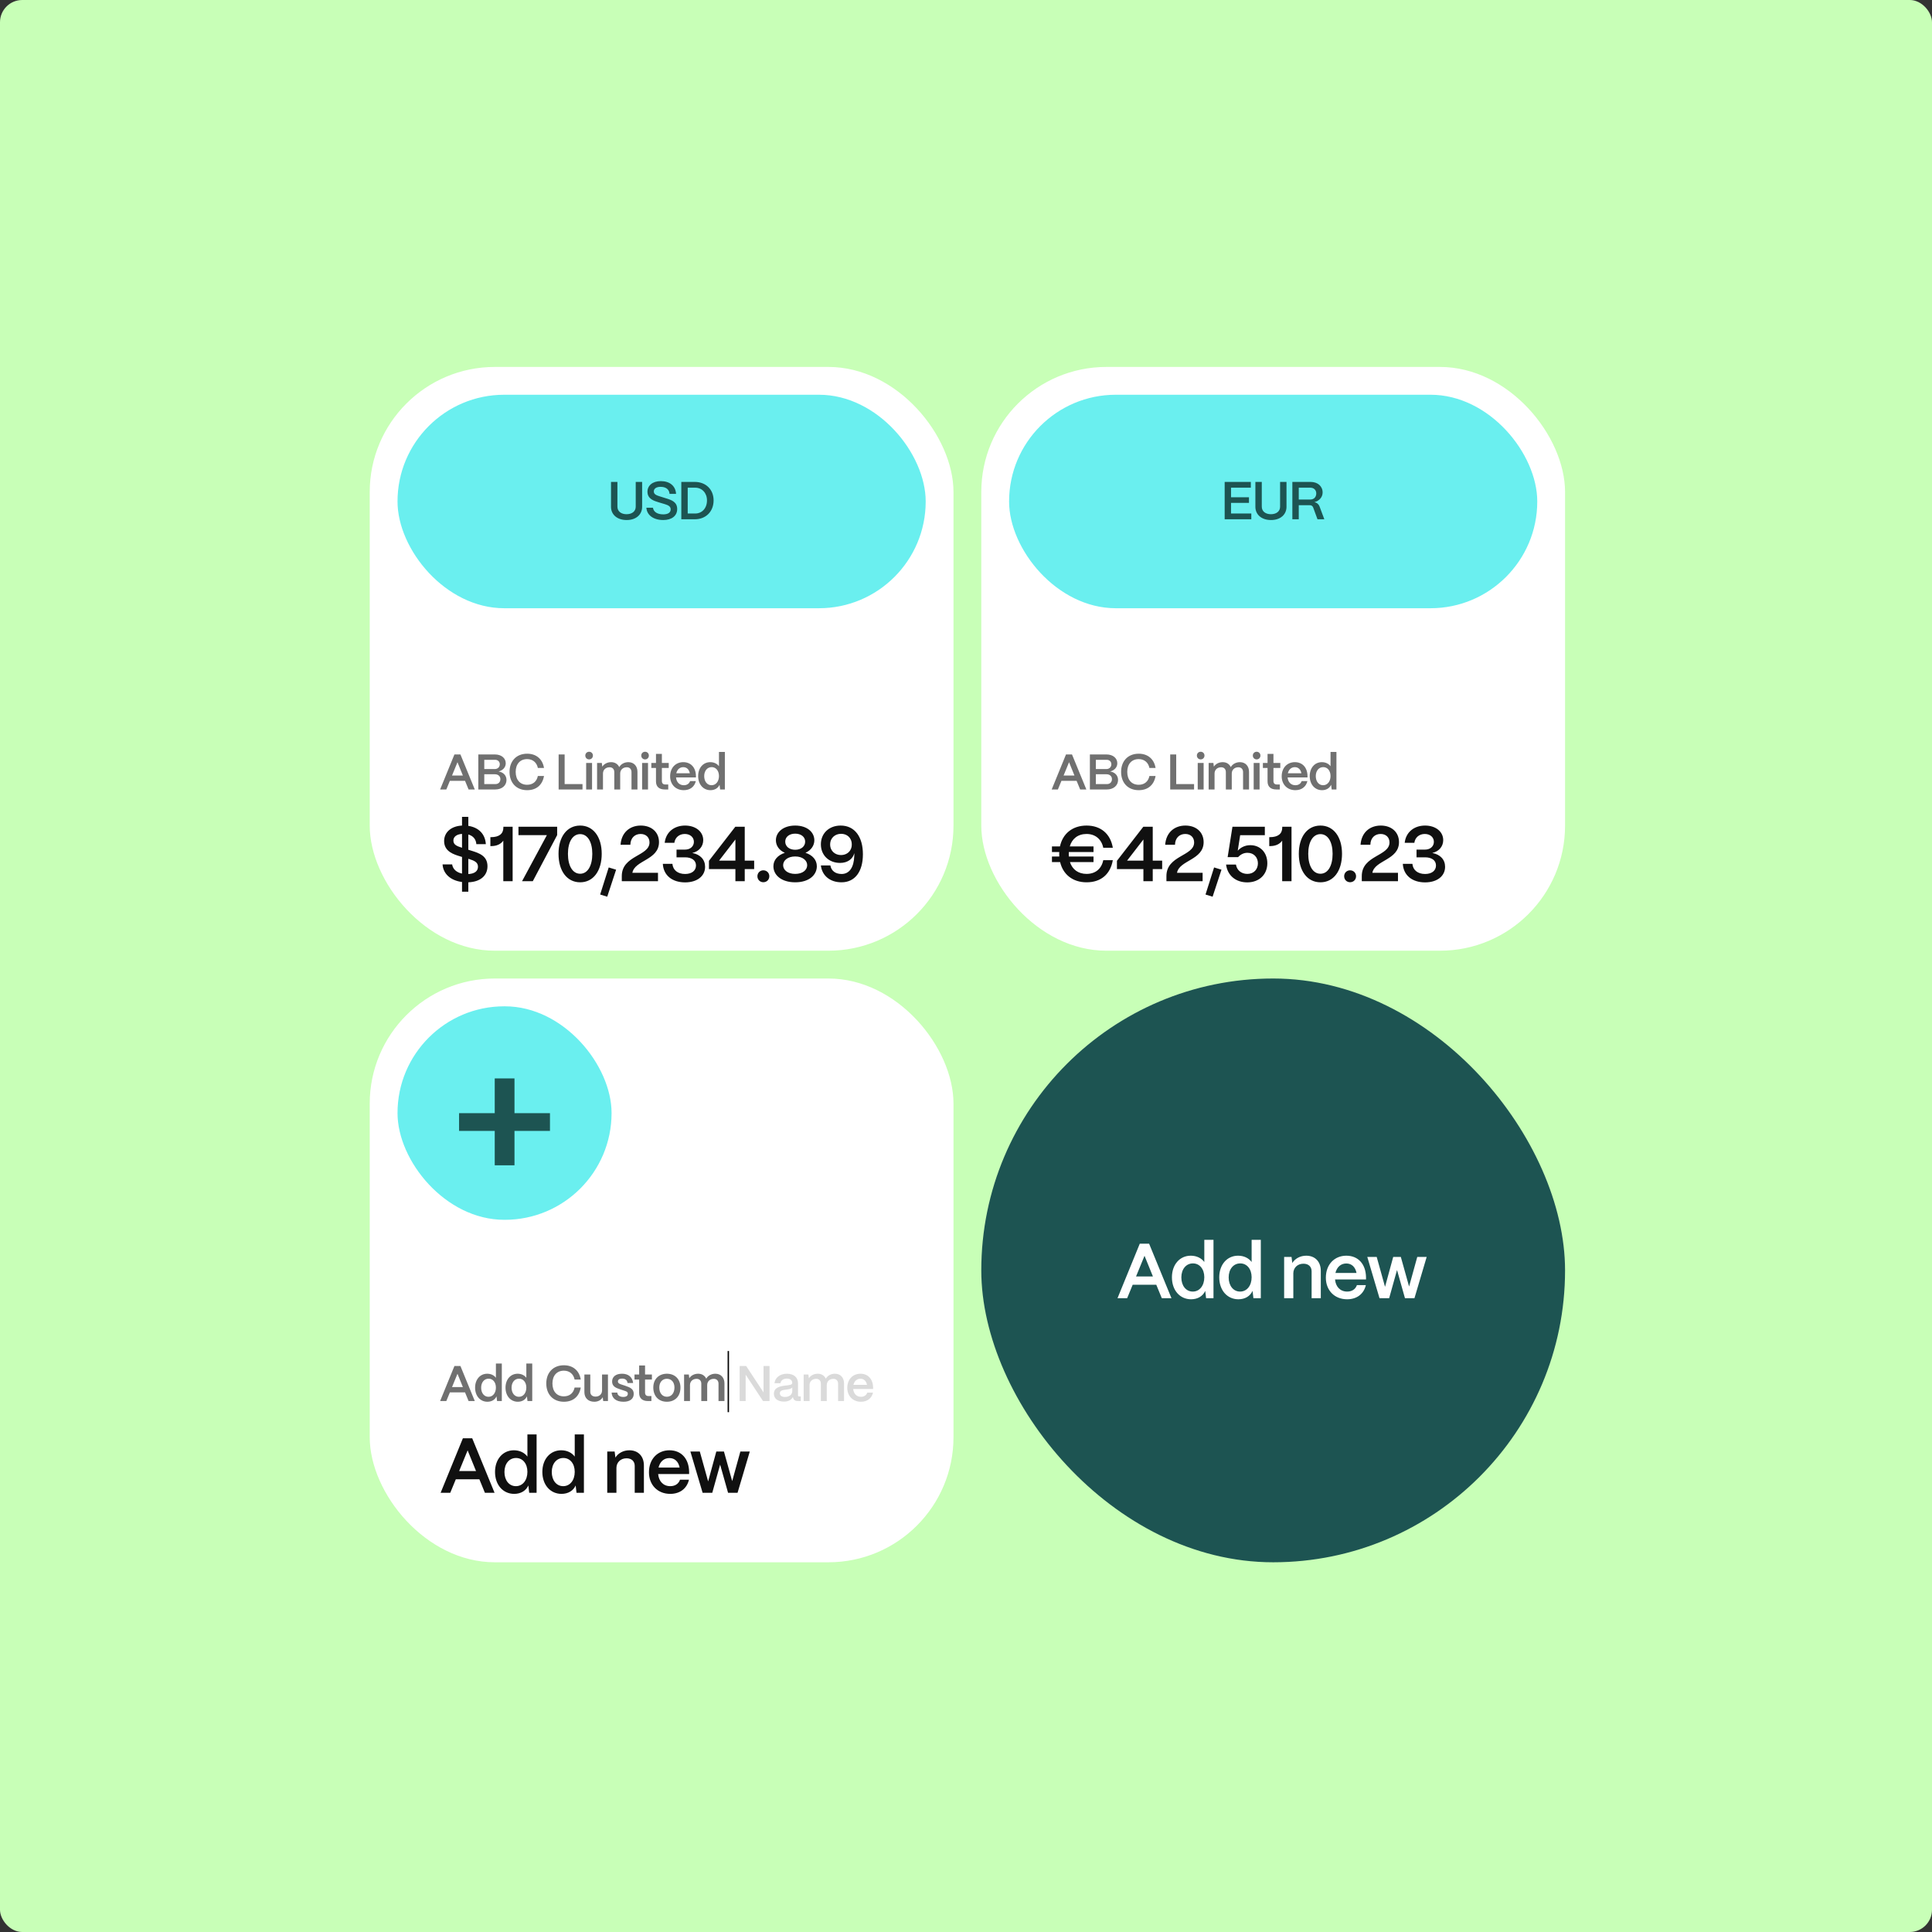 <?xml version="1.0" encoding="UTF-8"?> <svg xmlns="http://www.w3.org/2000/svg" width="695" height="695" viewBox="0 0 695 695" fill="none"><rect x="0" y="0" width="695" height="695" fill="#333333" stroke="none"/><rect width="695" height="695" rx="8" fill="#C8FFB7"></rect><rect x="133" y="132" width="210" height="210" rx="45" fill="white"></rect><rect x="143" y="142" width="190" height="76.8" rx="38.4" fill="#6AEFEF"></rect><g clip-path="url(#clip0_1959_13149)"><path d="M225.407 187.07C221.951 187.07 219.8 185.054 219.8 182.327V173.361H222.104V182.27C222.104 183.998 223.506 184.977 225.387 184.977C227.288 184.977 228.69 183.998 228.69 182.27V173.361H230.994V182.327C230.994 185.015 228.901 187.089 225.407 187.07ZM238.593 187.07C235.06 187.07 232.699 185.322 232.526 182.654H234.888C235.099 184.113 236.443 185.034 238.593 185.034C240.34 185.034 241.262 184.362 241.262 183.23C241.262 182.174 240.436 181.751 239.131 181.348L236.942 180.695C235.368 180.215 232.91 179.524 232.91 176.894C232.91 174.686 234.734 173.073 237.71 173.073C240.955 173.073 243.028 174.82 243.201 177.662H240.859C240.763 176.145 239.649 175.127 237.633 175.127C236.155 175.127 235.195 175.742 235.195 176.778C235.195 177.95 236.366 178.238 237.672 178.66L239.707 179.294C241.608 179.889 243.604 180.58 243.604 183.114C243.604 185.553 241.665 187.07 238.593 187.07ZM245.088 186.801V173.361H249.927C253.92 173.361 256.704 176.087 256.704 180.004C256.704 184.017 253.92 186.801 249.927 186.801H245.088ZM247.392 184.727H250.08C252.576 184.727 254.324 182.788 254.324 180.004C254.324 177.374 252.576 175.434 250.08 175.434H247.392V184.727Z" fill="#1D5452"></path></g><path d="M158.324 284L163.472 271.4H165.632L170.798 284H168.566L167.288 280.886H161.834L160.556 284H158.324ZM162.608 278.978H166.514L164.57 274.19L162.608 278.978ZM172.067 284V271.4H178.043C180.329 271.4 181.931 272.696 181.931 274.586C181.931 276.026 180.887 277.142 179.339 277.52C181.085 277.79 182.201 278.978 182.201 280.58C182.201 282.596 180.545 284 178.151 284H172.067ZM174.209 282.056H178.259C179.339 282.056 180.005 281.282 180.005 280.274C180.005 279.248 179.213 278.528 178.061 278.528H174.209V282.056ZM174.209 276.656H177.971C179.051 276.656 179.789 275.936 179.789 274.928C179.789 273.992 179.105 273.326 178.133 273.326H174.209V276.656ZM189.631 284.252C185.761 284.252 183.295 281.606 183.295 277.664C183.295 273.848 185.707 271.13 189.631 271.13C192.907 271.13 195.157 273.038 195.697 276.26H193.483C193.087 274.28 191.629 273.074 189.631 273.074C187.093 273.074 185.509 274.856 185.509 277.664C185.509 280.544 187.093 282.308 189.631 282.308C191.665 282.308 193.087 281.138 193.483 279.14H195.697C195.121 282.416 192.925 284.252 189.631 284.252ZM200.958 284V271.4H203.118V282.056H209.544V284H200.958ZM210.858 284V274.46H212.982V284H210.858ZM210.552 271.796C210.552 271.022 211.146 270.428 211.92 270.428C212.712 270.428 213.288 271.022 213.288 271.796C213.288 272.57 212.712 273.182 211.92 273.182C211.146 273.182 210.552 272.57 210.552 271.796ZM214.787 284V274.46H216.497L216.659 275.792C217.253 274.856 218.423 274.172 219.845 274.172C221.213 274.172 222.257 274.856 222.761 275.954C223.301 274.946 224.525 274.172 226.037 274.172C228.035 274.172 229.313 275.594 229.313 277.646V284H227.171V277.754C227.171 276.692 226.523 276.008 225.497 276.008C224.039 276.008 223.121 276.962 223.103 278.222V284H220.979V277.754C220.979 276.692 220.331 276.008 219.305 276.008C217.847 276.008 216.929 276.962 216.911 278.222V284H214.787ZM230.986 284V274.46H233.11V284H230.986ZM230.68 271.796C230.68 271.022 231.274 270.428 232.048 270.428C232.84 270.428 233.416 271.022 233.416 271.796C233.416 272.57 232.84 273.182 232.048 273.182C231.274 273.182 230.68 272.57 230.68 271.796ZM239.163 284C237.093 284 235.977 282.974 235.977 281.084V276.26H234.303V274.46H235.977V271.202H238.101V274.46H240.567V276.26H238.101V280.94C238.101 281.75 238.515 282.2 239.307 282.2H240.387V284H239.163ZM245.979 284.252C243.063 284.252 241.065 282.182 241.065 279.266C241.065 276.116 243.135 274.172 245.799 274.172C248.499 274.172 250.299 276.062 250.353 279.158V279.662H243.189C243.333 281.336 244.377 282.47 245.997 282.47C247.095 282.47 247.923 281.93 248.247 280.976H250.317C249.831 283.028 248.229 284.252 245.979 284.252ZM243.279 278.168H248.157C247.887 276.8 247.041 275.972 245.799 275.972C244.539 275.972 243.603 276.8 243.279 278.168ZM255.574 284.252C253 284.252 251.146 282.182 251.146 279.176C251.146 276.224 252.964 274.172 255.502 274.172C256.852 274.172 257.968 274.73 258.634 275.63V270.5H260.758V284H259.048L258.85 282.308C258.31 283.514 257.122 284.252 255.574 284.252ZM253.324 279.194C253.324 281.12 254.404 282.47 255.97 282.47C257.536 282.47 258.634 281.102 258.634 279.158C258.634 277.268 257.554 275.954 256.006 275.954C254.422 275.954 253.324 277.286 253.324 279.194Z" fill="#707070"></path><path d="M166.204 320.78V317.28C162.088 316.748 159.428 314.368 159.204 310.952H162.648C162.9 312.632 164.16 313.808 166.204 314.256V308.264L165.644 308.096C163.348 307.396 159.764 306.388 159.764 302.552C159.764 299.472 162.2 297.176 166.204 296.98V293.844H168.472V297.092C172.224 297.652 174.548 300.06 174.772 303.672H171.356C171.244 301.964 170.264 300.704 168.472 300.2V305.688L169.676 306.052C172.448 306.92 175.36 307.928 175.36 311.624C175.36 315.068 172.7 317.252 168.472 317.392V320.78H166.204ZM163.096 302.384C163.096 303.952 164.524 304.428 166.204 304.96V299.976C164.3 300.116 163.096 300.984 163.096 302.384ZM168.472 314.424C170.74 314.312 171.944 313.36 171.944 311.792C171.944 310.252 170.74 309.636 168.836 309.048L168.472 308.936V314.424ZM181.052 302.412C180.128 303.7 178.644 304.372 176.628 304.372H176.404V301.152H176.628C179.54 301.152 181.08 299.948 181.08 297.68V297.4H184.412V317H181.052V302.412ZM187.796 317L196.728 300.424H186.508V297.4H200.424V300.424L191.66 317H187.796ZM208.701 317.392C204.025 317.392 200.917 313.388 200.917 307.144C200.917 301.04 203.941 296.98 208.701 296.98C213.349 296.98 216.457 300.956 216.457 307.144C216.457 313.276 213.433 317.392 208.701 317.392ZM204.305 307.144C204.305 311.512 206.013 314.312 208.701 314.312C211.361 314.312 213.069 311.512 213.069 307.144C213.069 302.832 211.361 300.06 208.701 300.06C206.013 300.06 204.305 302.832 204.305 307.144ZM218.44 322.572L215.892 321.788L218.972 312.044L221.632 312.856L218.44 322.572ZM223.678 315.152C223.678 307.648 233.646 308.012 233.646 303.056C233.646 301.236 232.386 300.004 230.454 300.004C228.41 300.004 226.814 301.376 226.758 303.896H223.23C223.538 299.472 226.562 296.98 230.51 296.98C234.43 296.98 237.062 299.388 237.062 302.944C237.062 309.412 228.298 309.412 227.486 313.976H236.698V317H223.678V315.152ZM246.449 317.42C241.829 317.42 238.665 314.9 238.441 310.756H241.885C242.081 313.024 243.845 314.396 246.449 314.396C248.857 314.396 250.369 313.192 250.369 311.344C250.369 309.524 248.885 308.404 246.421 308.404H243.369V305.632H246.421C248.409 305.632 249.613 304.372 249.613 302.832C249.613 301.208 248.297 300.004 246.337 300.004C244.349 300.004 242.837 301.264 242.585 303.196H239.113C239.505 299.444 242.417 296.98 246.449 296.98C250.257 296.98 252.973 299.164 252.973 302.216C252.973 304.54 251.377 306.332 249.025 306.836C251.909 307.368 253.645 309.216 253.645 311.82C253.645 315.152 250.789 317.42 246.449 317.42ZM264.547 317V312.632H255.027V309.664L264.519 297.4H267.907V309.608H271.295V312.632H267.907V317H264.547ZM258.667 309.608H264.547V301.992L258.667 309.608ZM274.591 317.364C273.387 317.364 272.463 316.44 272.463 315.208C272.463 314.004 273.387 313.08 274.591 313.08C275.823 313.08 276.747 314.004 276.747 315.208C276.747 316.44 275.823 317.364 274.591 317.364ZM286.057 317.392C281.129 317.392 278.217 314.816 278.217 311.624C278.217 309.356 279.785 307.62 282.333 306.78C280.261 305.884 279.113 304.176 279.113 302.272C279.113 299.416 281.689 296.98 286.057 296.98C290.397 296.98 292.945 299.388 292.945 302.272C292.945 304.148 291.797 305.856 289.753 306.78C292.301 307.592 293.841 309.356 293.841 311.624C293.841 314.76 291.041 317.392 286.057 317.392ZM281.717 311.232C281.717 312.968 283.369 314.368 286.057 314.368C288.745 314.368 290.369 312.968 290.369 311.232C290.369 309.524 288.745 308.096 286.057 308.096C283.369 308.096 281.717 309.524 281.717 311.232ZM282.473 302.748C282.473 304.484 283.929 305.688 286.057 305.688C288.185 305.688 289.641 304.484 289.641 302.748C289.641 301.068 288.185 299.892 286.057 299.892C283.929 299.892 282.473 301.068 282.473 302.748ZM302.715 317.392C298.599 317.392 295.715 315.012 295.295 311.316H298.711C299.019 313.248 300.531 314.396 302.743 314.396C305.543 314.396 307.167 312.044 307.307 307.928C307.335 307.592 307.335 307.256 307.307 306.92C306.831 308.936 304.955 310.42 302.211 310.42C298.151 310.42 295.295 307.648 295.295 303.728C295.295 299.752 298.263 296.98 302.407 296.98C307.503 296.98 310.415 301.068 310.415 307.312C310.415 313.528 307.559 317.392 302.715 317.392ZM298.627 303.756C298.627 306.192 300.447 307.592 302.547 307.592C304.619 307.592 306.411 306.22 306.411 303.784C306.411 301.32 304.647 299.948 302.575 299.948C300.475 299.948 298.655 301.348 298.627 303.756Z" fill="#101010"></path><rect x="353" y="132" width="210" height="210" rx="45" fill="white"></rect><rect x="363" y="142" width="190" height="76.8" rx="38.4" fill="#6AEFEF"></rect><g clip-path="url(#clip1_1959_13149)"><path d="M440.553 186.801V173.361H449.961V175.434H442.838V178.89H449.289V180.906H442.838V184.727H450.134V186.801H440.553ZM457.206 187.07C453.75 187.07 451.599 185.054 451.599 182.327V173.361H453.903V182.27C453.903 183.998 455.305 184.977 457.186 184.977C459.087 184.977 460.489 183.998 460.489 182.27V173.361H462.793V182.327C462.793 185.015 460.7 187.089 457.206 187.07ZM464.901 186.801V173.361H471.467C474.021 173.361 475.787 174.916 475.787 177.162C475.787 178.814 474.616 180.177 472.831 180.638C473.714 180.81 474.347 181.348 474.674 182.174L476.402 186.801H473.944L472.389 182.558C472.197 182.02 471.755 181.732 471.141 181.732H467.205V186.801H464.901ZM467.205 179.697H471.352C472.773 179.697 473.503 178.679 473.503 177.508C473.503 176.279 472.658 175.434 471.352 175.434H467.205V179.697Z" fill="#1D5452"></path></g><path d="M378.324 284L383.472 271.4H385.632L390.798 284H388.566L387.288 280.886H381.834L380.556 284H378.324ZM382.608 278.978H386.514L384.57 274.19L382.608 278.978ZM392.067 284V271.4H398.043C400.329 271.4 401.931 272.696 401.931 274.586C401.931 276.026 400.887 277.142 399.339 277.52C401.085 277.79 402.201 278.978 402.201 280.58C402.201 282.596 400.545 284 398.151 284H392.067ZM394.209 282.056H398.259C399.339 282.056 400.005 281.282 400.005 280.274C400.005 279.248 399.213 278.528 398.061 278.528H394.209V282.056ZM394.209 276.656H397.971C399.051 276.656 399.789 275.936 399.789 274.928C399.789 273.992 399.105 273.326 398.133 273.326H394.209V276.656ZM409.631 284.252C405.761 284.252 403.295 281.606 403.295 277.664C403.295 273.848 405.707 271.13 409.631 271.13C412.907 271.13 415.157 273.038 415.697 276.26H413.483C413.087 274.28 411.629 273.074 409.631 273.074C407.093 273.074 405.509 274.856 405.509 277.664C405.509 280.544 407.093 282.308 409.631 282.308C411.665 282.308 413.087 281.138 413.483 279.14H415.697C415.121 282.416 412.925 284.252 409.631 284.252ZM420.958 284V271.4H423.118V282.056H429.544V284H420.958ZM430.858 284V274.46H432.982V284H430.858ZM430.552 271.796C430.552 271.022 431.146 270.428 431.92 270.428C432.712 270.428 433.288 271.022 433.288 271.796C433.288 272.57 432.712 273.182 431.92 273.182C431.146 273.182 430.552 272.57 430.552 271.796ZM434.787 284V274.46H436.497L436.659 275.792C437.253 274.856 438.423 274.172 439.845 274.172C441.213 274.172 442.257 274.856 442.761 275.954C443.301 274.946 444.525 274.172 446.037 274.172C448.035 274.172 449.313 275.594 449.313 277.646V284H447.171V277.754C447.171 276.692 446.523 276.008 445.497 276.008C444.039 276.008 443.121 276.962 443.103 278.222V284H440.979V277.754C440.979 276.692 440.331 276.008 439.305 276.008C437.847 276.008 436.929 276.962 436.911 278.222V284H434.787ZM450.986 284V274.46H453.11V284H450.986ZM450.68 271.796C450.68 271.022 451.274 270.428 452.048 270.428C452.84 270.428 453.416 271.022 453.416 271.796C453.416 272.57 452.84 273.182 452.048 273.182C451.274 273.182 450.68 272.57 450.68 271.796ZM459.163 284C457.093 284 455.977 282.974 455.977 281.084V276.26H454.303V274.46H455.977V271.202H458.101V274.46H460.567V276.26H458.101V280.94C458.101 281.75 458.515 282.2 459.307 282.2H460.387V284H459.163ZM465.979 284.252C463.063 284.252 461.065 282.182 461.065 279.266C461.065 276.116 463.135 274.172 465.799 274.172C468.499 274.172 470.299 276.062 470.353 279.158V279.662H463.189C463.333 281.336 464.377 282.47 465.997 282.47C467.095 282.47 467.923 281.93 468.247 280.976H470.317C469.831 283.028 468.229 284.252 465.979 284.252ZM463.279 278.168H468.157C467.887 276.8 467.041 275.972 465.799 275.972C464.539 275.972 463.603 276.8 463.279 278.168ZM475.574 284.252C473 284.252 471.146 282.182 471.146 279.176C471.146 276.224 472.964 274.172 475.502 274.172C476.852 274.172 477.968 274.73 478.634 275.63V270.5H480.758V284H479.048L478.85 282.308C478.31 283.514 477.122 284.252 475.574 284.252ZM473.324 279.194C473.324 281.12 474.404 282.47 475.97 282.47C477.536 282.47 478.634 281.102 478.634 279.158C478.634 277.268 477.554 275.954 476.006 275.954C474.422 275.954 473.324 277.286 473.324 279.194Z" fill="#707070"></path><path d="M378.42 306.5V304.484H381.304C382.256 299.976 385.728 296.98 390.88 296.98C395.976 296.98 399.476 299.948 400.316 304.96H396.872C396.256 301.88 393.988 300.004 390.88 300.004C387.8 300.004 385.644 301.684 384.832 304.484H393.372V306.5H384.496C384.468 306.724 384.468 306.92 384.468 307.144C384.468 307.48 384.468 307.816 384.496 308.124H393.372V310.112H384.888C385.756 312.8 387.912 314.368 390.88 314.368C394.044 314.368 396.256 312.548 396.872 309.44H400.316C399.42 314.536 396.004 317.392 390.88 317.392C385.896 317.392 382.396 314.564 381.36 310.112H378.42V308.124H381.052C381.024 307.816 381.024 307.48 381.024 307.144C381.024 306.92 381.024 306.724 381.052 306.5H378.42ZM411.317 317V312.632H401.797V309.664L411.289 297.4H414.677V309.608H418.065V312.632H414.677V317H411.317ZM405.437 309.608H411.317V301.992L405.437 309.608ZM419.6 315.152C419.6 307.648 429.568 308.012 429.568 303.056C429.568 301.236 428.308 300.004 426.376 300.004C424.332 300.004 422.736 301.376 422.68 303.896H419.152C419.46 299.472 422.484 296.98 426.432 296.98C430.352 296.98 432.984 299.388 432.984 302.944C432.984 309.412 424.22 309.412 423.408 313.976H432.62V317H419.6V315.152ZM436.211 322.572L433.663 321.788L436.743 312.044L439.403 312.856L436.211 322.572ZM448.673 317.42C444.585 317.42 441.561 314.984 441.057 311.008H444.613C444.921 313.052 446.573 314.368 448.701 314.368C451.081 314.368 452.509 312.688 452.509 310.56C452.509 308.488 451.109 306.78 448.757 306.78C447.469 306.78 446.377 307.284 445.369 308.348H441.617L443.353 297.4H455.001V300.452H446.125L445.257 306.024C446.321 304.848 447.861 304.036 449.793 304.036C453.377 304.036 455.897 306.724 455.897 310.532C455.897 314.62 452.957 317.42 448.673 317.42ZM461.238 302.412C460.314 303.7 458.83 304.372 456.814 304.372H456.59V301.152H456.814C459.726 301.152 461.266 299.948 461.266 297.68V297.4H464.598V317H461.238V302.412ZM475.009 317.392C470.333 317.392 467.225 313.388 467.225 307.144C467.225 301.04 470.249 296.98 475.009 296.98C479.657 296.98 482.765 300.956 482.765 307.144C482.765 313.276 479.742 317.392 475.009 317.392ZM470.613 307.144C470.613 311.512 472.321 314.312 475.009 314.312C477.67 314.312 479.378 311.512 479.378 307.144C479.378 302.832 477.67 300.06 475.009 300.06C472.321 300.06 470.613 302.832 470.613 307.144ZM485.663 317.364C484.459 317.364 483.535 316.44 483.535 315.208C483.535 314.004 484.459 313.08 485.663 313.08C486.895 313.08 487.819 314.004 487.819 315.208C487.819 316.44 486.895 317.364 485.663 317.364ZM489.877 315.152C489.877 307.648 499.845 308.012 499.845 303.056C499.845 301.236 498.585 300.004 496.653 300.004C494.609 300.004 493.013 301.376 492.957 303.896H489.429C489.737 299.472 492.761 296.98 496.709 296.98C500.629 296.98 503.261 299.388 503.261 302.944C503.261 309.412 494.497 309.412 493.685 313.976H502.897V317H489.877V315.152ZM512.648 317.42C508.028 317.42 504.864 314.9 504.64 310.756H508.084C508.28 313.024 510.044 314.396 512.648 314.396C515.056 314.396 516.568 313.192 516.568 311.344C516.568 309.524 515.084 308.404 512.62 308.404H509.568V305.632H512.62C514.608 305.632 515.812 304.372 515.812 302.832C515.812 301.208 514.496 300.004 512.536 300.004C510.548 300.004 509.036 301.264 508.784 303.196H505.312C505.704 299.444 508.616 296.98 512.648 296.98C516.456 296.98 519.172 299.164 519.172 302.216C519.172 304.54 517.576 306.332 515.224 306.836C518.108 307.368 519.844 309.216 519.844 311.82C519.844 315.152 516.988 317.42 512.648 317.42Z" fill="#101010"></path><rect x="133" y="352" width="210" height="210" rx="45" fill="white"></rect><rect x="143" y="362" width="77" height="76.8" rx="38.4" fill="#6AEFEF"></rect><g clip-path="url(#clip2_1959_13149)"><path d="M177.971 419.195V406.824H165.14V400.442H177.971V387.94H185.077V400.442H197.842V406.824H185.077V419.195H177.971Z" fill="#1D5452"></path></g><path d="M158.324 504L163.472 491.4H165.632L170.798 504H168.566L167.288 500.886H161.834L160.556 504H158.324ZM162.608 498.978H166.514L164.57 494.19L162.608 498.978ZM175.335 504.252C172.761 504.252 170.907 502.182 170.907 499.176C170.907 496.224 172.725 494.172 175.263 494.172C176.613 494.172 177.729 494.73 178.395 495.63V490.5H180.519V504H178.809L178.611 502.308C178.071 503.514 176.883 504.252 175.335 504.252ZM173.085 499.194C173.085 501.12 174.165 502.47 175.731 502.47C177.297 502.47 178.395 501.102 178.395 499.158C178.395 497.268 177.315 495.954 175.767 495.954C174.183 495.954 173.085 497.286 173.085 499.194ZM186.278 504.252C183.704 504.252 181.85 502.182 181.85 499.176C181.85 496.224 183.668 494.172 186.206 494.172C187.556 494.172 188.672 494.73 189.338 495.63V490.5H191.462V504H189.752L189.554 502.308C189.014 503.514 187.826 504.252 186.278 504.252ZM184.028 499.194C184.028 501.12 185.108 502.47 186.674 502.47C188.24 502.47 189.338 501.102 189.338 499.158C189.338 497.268 188.258 495.954 186.71 495.954C185.126 495.954 184.028 497.286 184.028 499.194ZM202.851 504.252C198.981 504.252 196.515 501.606 196.515 497.664C196.515 493.848 198.927 491.13 202.851 491.13C206.127 491.13 208.377 493.038 208.917 496.26H206.703C206.307 494.28 204.849 493.074 202.851 493.074C200.313 493.074 198.729 494.856 198.729 497.664C198.729 500.544 200.313 502.308 202.851 502.308C204.885 502.308 206.307 501.138 206.703 499.14H208.917C208.341 502.416 206.145 504.252 202.851 504.252ZM213.804 504.252C211.536 504.252 210.222 502.848 210.222 500.778V494.46H212.346V500.688C212.346 501.768 213.102 502.398 214.236 502.398C215.694 502.398 216.558 501.444 216.576 500.22V494.46H218.7V504H216.99L216.828 502.614C216.27 503.64 215.136 504.252 213.804 504.252ZM224.298 504.252C221.688 504.252 220.14 503.046 220.014 500.958H222.066C222.138 501.984 223.02 502.524 224.19 502.524C225.27 502.524 225.846 502.11 225.846 501.372C225.846 500.634 225.234 500.49 224.406 500.22L223.146 499.806C221.562 499.284 220.194 498.744 220.194 496.98C220.194 495.288 221.49 494.172 223.776 494.172C225.99 494.172 227.502 495.342 227.754 497.502H225.738C225.63 496.422 224.856 495.918 223.758 495.918C222.822 495.918 222.282 496.314 222.282 496.962C222.282 497.7 223.11 497.898 223.794 498.132L224.946 498.51C226.836 499.14 227.97 499.716 227.97 501.426C227.97 503.19 226.638 504.252 224.298 504.252ZM233.107 504C231.037 504 229.921 502.974 229.921 501.084V496.26H228.247V494.46H229.921V491.202H232.045V494.46H234.511V496.26H232.045V500.94C232.045 501.75 232.459 502.2 233.251 502.2H234.331V504H233.107ZM239.905 504.252C236.809 504.252 235.009 502.092 235.009 499.14C235.009 496.026 237.115 494.172 239.905 494.172C242.983 494.172 244.783 496.332 244.783 499.14C244.783 502.362 242.749 504.252 239.905 504.252ZM237.169 499.14C237.169 501.228 238.339 502.452 239.905 502.452C241.615 502.452 242.623 501.048 242.623 499.14C242.623 497.25 241.561 495.99 239.905 495.99C238.249 495.99 237.169 497.25 237.169 499.14ZM246.086 504V494.46H247.796L247.958 495.792C248.552 494.856 249.722 494.172 251.144 494.172C252.512 494.172 253.556 494.856 254.06 495.954C254.6 494.946 255.824 494.172 257.336 494.172C259.334 494.172 260.612 495.594 260.612 497.646V504H258.47V497.754C258.47 496.692 257.822 496.008 256.796 496.008C255.338 496.008 254.42 496.962 254.402 498.222V504H252.278V497.754C252.278 496.692 251.63 496.008 250.604 496.008C249.146 496.008 248.228 496.962 248.21 498.222V504H246.086Z" fill="#707070"></path><path d="M266.079 504V491.4H268.419L274.665 500.886V491.4H276.825V504H274.485L268.239 494.514V504H266.079ZM282.012 504.198C279.816 504.198 278.376 503.136 278.394 501.354C278.412 499.122 280.626 498.654 282.48 498.438C283.92 498.276 284.982 498.222 285 497.466C284.982 496.53 284.262 495.918 283.038 495.918C281.778 495.918 280.878 496.602 280.752 497.592H278.61C278.808 495.576 280.608 494.172 283.074 494.172C285.648 494.172 287.07 495.576 287.07 497.61V501.93C287.07 502.2 287.214 502.344 287.538 502.344H288.06V504H287.052C286.08 504 285.486 503.604 285.324 502.884C285.288 502.794 285.252 502.668 285.234 502.56C284.676 503.586 283.632 504.198 282.012 504.198ZM280.536 501.21C280.536 502.038 281.202 502.524 282.444 502.524C283.902 502.524 285 501.696 285 500.418V499.086C284.64 499.644 283.722 499.77 282.714 499.896C281.526 500.04 280.536 500.202 280.536 501.21ZM289.101 504V494.46H290.811L290.973 495.792C291.567 494.856 292.737 494.172 294.159 494.172C295.527 494.172 296.571 494.856 297.075 495.954C297.615 494.946 298.839 494.172 300.351 494.172C302.349 494.172 303.627 495.594 303.627 497.646V504H301.485V497.754C301.485 496.692 300.837 496.008 299.811 496.008C298.353 496.008 297.435 496.962 297.417 498.222V504H295.293V497.754C295.293 496.692 294.645 496.008 293.619 496.008C292.161 496.008 291.243 496.962 291.225 498.222V504H289.101ZM309.71 504.252C306.794 504.252 304.796 502.182 304.796 499.266C304.796 496.116 306.866 494.172 309.53 494.172C312.23 494.172 314.03 496.062 314.084 499.158V499.662H306.92C307.064 501.336 308.108 502.47 309.728 502.47C310.826 502.47 311.654 501.93 311.978 500.976H314.048C313.562 503.028 311.96 504.252 309.71 504.252ZM307.01 498.168H311.888C311.618 496.8 310.772 495.972 309.53 495.972C308.27 495.972 307.334 496.8 307.01 498.168Z" fill="#DADADA"></path><path d="M158.504 537L166.512 517.4H169.872L177.908 537H174.436L172.448 532.156H163.964L161.976 537H158.504ZM165.168 529.188H171.244L168.22 521.74L165.168 529.188ZM184.966 537.392C180.962 537.392 178.078 534.172 178.078 529.496C178.078 524.904 180.906 521.712 184.854 521.712C186.954 521.712 188.69 522.58 189.726 523.98V516H193.03V537H190.37L190.062 534.368C189.222 536.244 187.374 537.392 184.966 537.392ZM181.466 529.524C181.466 532.52 183.146 534.62 185.582 534.62C188.018 534.62 189.726 532.492 189.726 529.468C189.726 526.528 188.046 524.484 185.638 524.484C183.174 524.484 181.466 526.556 181.466 529.524ZM201.988 537.392C197.984 537.392 195.1 534.172 195.1 529.496C195.1 524.904 197.928 521.712 201.876 521.712C203.976 521.712 205.712 522.58 206.748 523.98V516H210.052V537H207.392L207.084 534.368C206.244 536.244 204.396 537.392 201.988 537.392ZM198.488 529.524C198.488 532.52 200.168 534.62 202.604 534.62C205.04 534.62 206.748 532.492 206.748 529.468C206.748 526.528 205.068 524.484 202.66 524.484C200.196 524.484 198.488 526.556 198.488 529.524ZM218.444 537V522.16H221.104L221.384 524.344C222.308 522.804 224.184 521.712 226.396 521.712C229.56 521.712 231.632 523.84 231.632 527.172V537H228.328V527.34C228.328 525.688 227.236 524.596 225.388 524.596C223.232 524.596 221.776 526.08 221.748 528.012V537H218.444ZM241.095 537.392C236.559 537.392 233.451 534.172 233.451 529.636C233.451 524.736 236.671 521.712 240.815 521.712C245.015 521.712 247.815 524.652 247.899 529.468V530.252H236.755C236.979 532.856 238.603 534.62 241.123 534.62C242.831 534.62 244.119 533.78 244.623 532.296H247.843C247.087 535.488 244.595 537.392 241.095 537.392ZM236.895 527.928H244.483C244.063 525.8 242.747 524.512 240.815 524.512C238.855 524.512 237.399 525.8 236.895 527.928ZM252.752 537L248.356 522.16H251.744L254.74 532.912L257.68 522.16H260.424L263.392 532.8L266.332 522.16H269.72L265.324 537H261.908L259.052 526.864L256.224 537H252.752Z" fill="#101010"></path><rect x="353" y="352" width="210" height="210" rx="105" fill="#1D5452"></rect><path d="M402.004 467L410.012 447.4H413.372L421.408 467H417.936L415.948 462.156H407.464L405.476 467H402.004ZM408.668 459.188H414.744L411.72 451.74L408.668 459.188ZM428.466 467.392C424.462 467.392 421.578 464.172 421.578 459.496C421.578 454.904 424.406 451.712 428.354 451.712C430.454 451.712 432.19 452.58 433.226 453.98V446H436.53V467H433.87L433.562 464.368C432.722 466.244 430.874 467.392 428.466 467.392ZM424.966 459.524C424.966 462.52 426.646 464.62 429.082 464.62C431.518 464.62 433.226 462.492 433.226 459.468C433.226 456.528 431.546 454.484 429.138 454.484C426.674 454.484 424.966 456.556 424.966 459.524ZM445.488 467.392C441.484 467.392 438.6 464.172 438.6 459.496C438.6 454.904 441.428 451.712 445.376 451.712C447.476 451.712 449.212 452.58 450.248 453.98V446H453.552V467H450.892L450.584 464.368C449.744 466.244 447.896 467.392 445.488 467.392ZM441.988 459.524C441.988 462.52 443.668 464.62 446.104 464.62C448.54 464.62 450.248 462.492 450.248 459.468C450.248 456.528 448.568 454.484 446.16 454.484C443.696 454.484 441.988 456.556 441.988 459.524ZM461.944 467V452.16H464.604L464.884 454.344C465.808 452.804 467.684 451.712 469.896 451.712C473.06 451.712 475.132 453.84 475.132 457.172V467H471.828V457.34C471.828 455.688 470.736 454.596 468.888 454.596C466.732 454.596 465.276 456.08 465.248 458.012V467H461.944ZM484.595 467.392C480.059 467.392 476.951 464.172 476.951 459.636C476.951 454.736 480.171 451.712 484.315 451.712C488.515 451.712 491.315 454.652 491.399 459.468V460.252H480.255C480.479 462.856 482.103 464.62 484.623 464.62C486.331 464.62 487.619 463.78 488.123 462.296H491.343C490.587 465.488 488.095 467.392 484.595 467.392ZM480.395 457.928H487.983C487.563 455.8 486.247 454.512 484.315 454.512C482.355 454.512 480.899 455.8 480.395 457.928ZM496.252 467L491.856 452.16H495.244L498.24 462.912L501.18 452.16H503.924L506.892 462.8L509.832 452.16H513.22L508.824 467H505.408L502.552 456.864L499.724 467H496.252Z" fill="white"></path><path d="M262 486L262 508" stroke="black" stroke-width="0.5"></path><defs><clipPath id="clip0_1959_13149"><rect width="43.2" height="43.2" fill="white" transform="translate(216.4 158.801)"></rect></clipPath><clipPath id="clip1_1959_13149"><rect width="43.2" height="43.2" fill="white" transform="translate(436.4 158.801)"></rect></clipPath><clipPath id="clip2_1959_13149"><rect width="43.2" height="43.2" fill="white" transform="translate(159.9 378.801)"></rect></clipPath></defs></svg> 